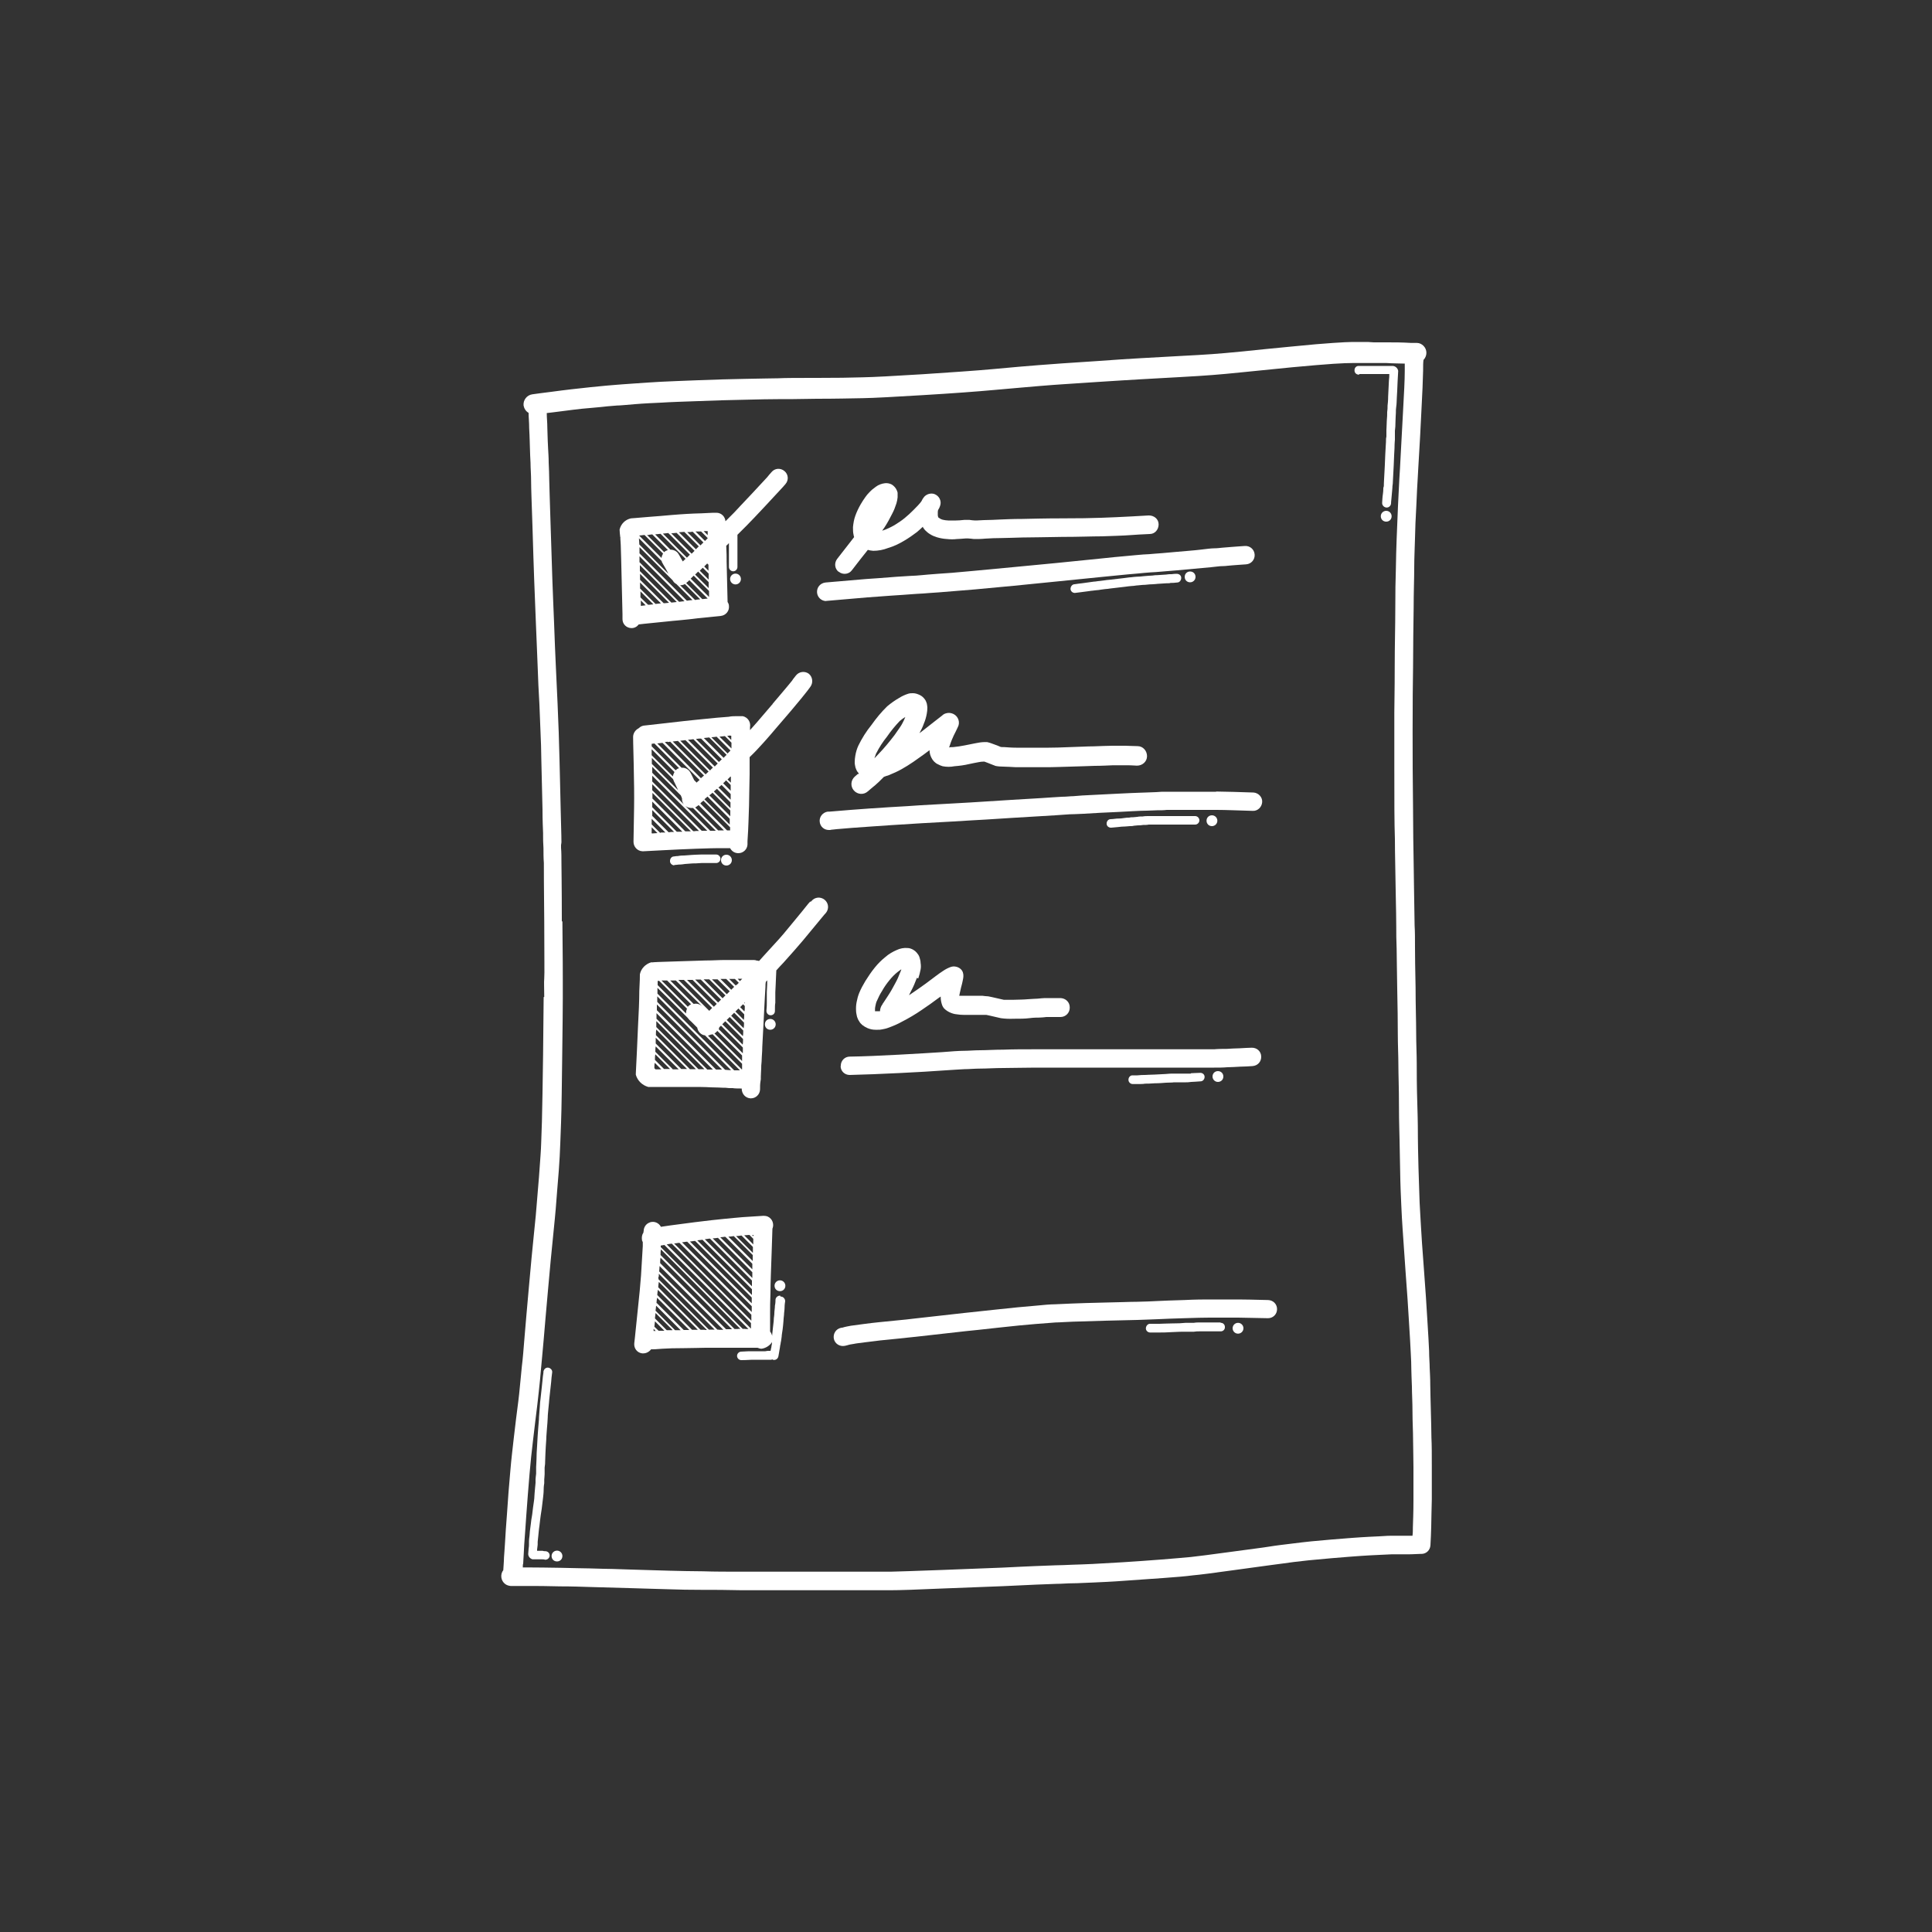 <?xml version="1.0" encoding="UTF-8"?>
<svg width="100px" height="100px" xmlns="http://www.w3.org/2000/svg" id="Layer_1" viewBox="0 0 100 100">
  <rect x="0" y="0" width="100" height="100" fill="#333333" stroke="none"/>
  <defs>
    <style>.cls-1{fill:#fff;stroke-width:0px;}</style>
  </defs>
  <path class="cls-1" d="M28.14,51.61c0,.46-.02,1.45-.03,2.97-.02,1.51-.04,2.67-.06,3.46-.03.78-.04,1.37-.07,1.73s-.06.94-.13,1.72c-.07.79-.1,1.27-.12,1.44-.02.17-.05.54-.11,1.1-.06.56-.14,1.42-.24,2.54-.1,1.13-.18,2.01-.23,2.64-.05.62-.09,1.13-.14,1.52-.03.39-.08.76-.11,1.13-.03.36-.1.89-.19,1.59s-.15,1.31-.21,1.81c-.06.51-.11,1.18-.18,1.99-.06.81-.1,1.46-.14,1.94-.03.48-.05.85-.07,1.1-.02.24-.03.41-.03.51,0,.09-.02.24-.03.47-.17.22-.13.55.1.72.08.06.18.09.28.1h.83c.49,0,1.07,0,1.72.02.65,0,1.14.02,1.47.03l.7.02c.14,0,.6.02,1.43.04.82.03,1.5.04,2.03.06.54.02,1.12.03,1.73.03s1.29,0,2.05.02h6.65c.24,0,.6,0,1.05,0,.46,0,1.37-.03,2.71-.09,1.33-.05,2.38-.09,3.11-.12.73-.03,1.31-.06,1.72-.08l1.04-.04c.28,0,.57-.03.87-.03s.65-.03,1.06-.04c.4-.02.95-.04,1.6-.09s1.32-.09,1.99-.14c.67-.05,1.19-.09,1.55-.14.35-.03,1.05-.12,2.05-.26s1.69-.23,2.05-.28c.35-.05.72-.09,1.12-.15.39-.04.73-.09,1.01-.11.29-.03.62-.06.98-.09s.65-.05.86-.07c.21-.02.44-.03.68-.05.24-.02.55-.03.92-.05s.58-.03.64-.03h.9s.15,0,.55-.02h.07c.26,0,.46-.2.47-.46.02-.31.03-.63.04-.96,0-.34.02-.81.03-1.4v-1.75c0-.56,0-1.05-.02-1.46,0-.41-.02-.88-.03-1.4s-.03-.96-.03-1.32c0-.35-.02-.65-.03-.89,0-.24-.03-.52-.03-.87-.02-.34-.04-.88-.09-1.59-.04-.71-.1-1.61-.18-2.66-.08-1.04-.13-1.77-.15-2.17-.03-.39-.04-.81-.07-1.24-.02-.43-.03-1.05-.06-1.83-.02-.78-.03-1.3-.03-1.53s0-.83-.03-1.75-.03-1.63-.03-2.11c0-.48-.03-1.02-.03-1.62,0-.6-.03-1.38-.03-2.31-.02-.94-.03-1.62-.03-2.07s0-.82-.02-1.13c0-.31-.02-.94-.03-1.89s-.03-1.84-.04-2.66c0-.82-.02-2.03-.03-3.61s0-2.56,0-2.93,0-1.13.02-2.3c0-1.15.02-2.17.03-3.03,0-.84.03-1.55.03-2.1s.03-1.06.04-1.53.03-1.04.07-1.7c.03-.67.05-1.13.07-1.39s.03-.67.07-1.23.07-1.31.12-2.24c.05-.93.08-1.64.09-2.12,0-.25,0-.42.02-.55.2-.21.2-.53,0-.73-.09-.09-.21-.15-.34-.15h-.3c-.47-.03-.89-.03-1.23-.03h-.7c-.12,0-.22-.02-.31-.02h-.31c-.11,0-.27,0-.48,0-.21,0-.55.02-1.01.05-.46.03-1.2.09-2.18.19-.98.09-1.81.18-2.5.25-.68.07-1.22.11-1.6.14-.39.03-.96.06-1.71.1-.76.04-1.41.08-1.97.11s-1.32.08-2.27.15c-.95.06-1.56.1-1.81.12s-.66.05-1.21.09c-.55.04-1.32.11-2.3.2-.97.09-2.21.17-3.69.27-1.48.09-2.53.15-3.12.16-.6.02-1.38.03-2.35.03-.97,0-1.64,0-2.02.02-.38,0-.95.02-1.71.03s-1.56.04-2.41.07c-.84.03-1.5.06-1.94.08-.45.03-.91.05-1.39.09-.49.03-.8.06-.95.07l-.48.04c-.18.02-.45.04-.82.08s-.7.08-1,.11c-.29.03-.64.08-1.03.13s-.72.09-.99.13c-.28.04-.48.3-.45.58.03.16.12.3.26.38,0,.23.03.49.03.79.03.52.03.87.04,1.07,0,.21.02.45.03.73,0,.28.03.59.03.95,0,.35.03,1.13.07,2.32.03,1.19.07,2.13.09,2.8.03.67.06,1.44.09,2.28.03.84.07,1.58.09,2.21s.05,1.27.09,1.94c.03.67.05,1.17.06,1.51.02.34.03.81.04,1.39s.03,1.43.06,2.53c0,.58.02.97.03,1.23,0,.03,0,.07,0,.1,0,.19,0,.41.02.68,0,.26,0,.52.02.77,0,.25,0,1.27.02,3.03,0,1.75.02,2.74,0,2.94s0,.52,0,.98v-.02ZM29.08,47.68c0-1.76-.02-2.78-.02-3.03s0-.52-.02-.77v-.15s.02-.09.02-.14c0-.04,0-.32-.04-1.73-.03-1.1-.04-1.94-.06-2.53-.02-.59-.03-1.07-.04-1.4s-.03-.85-.06-1.51c-.03-.67-.06-1.32-.09-1.94s-.06-1.37-.09-2.21c-.03-.83-.07-1.6-.09-2.27s-.05-1.61-.09-2.79-.06-1.97-.07-2.31c0-.35-.02-.67-.03-.95,0-.28-.02-.52-.03-.73s-.03-.57-.04-1.07c0-.28-.03-.54-.03-.77l.34-.04c.4-.05.73-.09,1.02-.13s.62-.07.98-.1c.36-.03.63-.06.81-.08l.48-.04c.14,0,.46-.03.93-.07s.94-.06,1.38-.08c.44-.03,1.09-.05,1.93-.08.84-.03,1.64-.06,2.39-.07.75-.02,1.32-.03,1.7-.03s1.06,0,2.02-.02c.96,0,1.76-.02,2.36-.03s1.67-.07,3.16-.16c1.49-.09,2.73-.18,3.71-.27s1.74-.15,2.29-.2c.55-.04.95-.08,1.2-.09.26-.02.87-.06,1.81-.12.95-.06,1.71-.11,2.26-.14.56-.03,1.21-.07,1.97-.11.75-.04,1.33-.08,1.72-.11.4-.03.94-.08,1.62-.15s1.52-.15,2.5-.25c.97-.09,1.68-.15,2.14-.18.46-.03.78-.04.99-.04s.35,0,.46,0h1.3c.28.02.59.02.94.03,0,.1,0,.22,0,.39,0,.47-.04,1.18-.09,2.1-.05.93-.09,1.68-.12,2.24s-.05.97-.07,1.23c-.02.26-.03.73-.07,1.4-.03.67-.05,1.25-.07,1.72s-.03.98-.04,1.53c-.02.55-.03,1.26-.03,2.11,0,.85-.03,1.87-.03,3.03,0,1.17-.02,1.93-.02,2.3v2.94c0,1.58,0,2.8.03,3.62,0,.83.03,1.71.04,2.66.02.95.03,1.58.03,1.89s0,.69.02,1.13c0,.44.02,1.13.03,2.07.02.94.03,1.71.03,2.31,0,.6.03,1.15.03,1.63,0,.48.03,1.19.03,2.11s.03,1.51.03,1.75.02.77.03,1.55.04,1.41.06,1.84c.02.44.04.86.07,1.26s.08,1.13.15,2.17c.08,1.05.14,1.93.18,2.65.04.7.08,1.24.09,1.57.02.34.03.63.03.86,0,.23.02.53.03.89,0,.35.03.79.03,1.32,0,.52.03.99.03,1.4s.02.89.02,1.45v1.73c0,.59-.02,1.06-.03,1.38,0,.15,0,.29-.02.44h-1.08c-.05,0-.27,0-.65.03-.38.02-.7.03-.95.05s-.48.03-.69.05c-.21.02-.5.04-.87.07-.37.03-.7.06-1,.09-.29.03-.64.07-1.03.12-.4.05-.77.09-1.13.15s-1.04.14-2.05.28c-1,.14-1.68.22-2.02.26-.35.03-.86.08-1.52.13-.66.05-1.33.1-1.98.14-.65.04-1.18.07-1.58.09s-.76.03-1.06.04-.59.03-.87.03l-1.04.04c-.41.02-.99.04-1.71.08-.73.03-1.77.07-3.1.12-1.33.05-2.24.08-2.68.09-.45,0-.8,0-1.03,0h-4.93c-.39,0-.95,0-1.71,0-.75,0-1.44,0-2.04-.02-.6,0-1.18-.02-1.71-.03-.53-.02-1.21-.03-2.02-.06-.83-.03-1.3-.04-1.44-.04l-.71-.02c-.34,0-.83-.02-1.48-.03s-1.23-.02-1.73-.02h-.24c0-.09,0-.15.02-.2,0-.1.02-.28.03-.53s.03-.61.07-1.09c.03-.48.08-1.13.14-1.93.06-.8.12-1.45.17-1.95s.13-1.11.21-1.81c.09-.7.15-1.24.19-1.61s.08-.75.11-1.13c.03-.39.09-.9.14-1.53.05-.63.13-1.5.23-2.64.1-1.12.18-1.98.24-2.54.06-.57.09-.94.11-1.11.02-.17.06-.66.12-1.45.07-.79.11-1.38.13-1.75.02-.37.04-.95.07-1.75s.04-1.96.06-3.47c.02-1.52.03-2.51.03-2.97v-.99c0-.19,0-1.19-.02-2.94h0v-.04Z"></path>
  <path class="cls-1" d="M32.11,27.77s0,.06,0,.12c0,.09.02.2.02.32,0,.09.03.77.09,3.58v.26c0,.26.21.46.47.46h0c.15,0,.28-.07.37-.19.14-.02.36-.04.65-.07.3-.03.56-.06.79-.08.23-.03.44-.04.62-.06s.34-.03.5-.05c.15-.02.31-.03.51-.06.2-.02.59-.06,1.18-.12.26-.03.45-.26.42-.52h0c0-.07-.03-.14-.07-.2-.03-1.13-.04-1.82-.05-2.09,0-.21,0-.47-.02-.82.05-.04.09-.09.14-.14v1.24c0,.12.1.22.22.22h0c.12,0,.22-.1.22-.23v-1.66l.48-.48c.21-.21.53-.55.98-1.03.44-.47.7-.76.78-.84.09-.09.17-.19.25-.28.17-.2.15-.5-.06-.67-.2-.17-.5-.15-.67.06h0c-.08.09-.15.17-.22.26-.08.09-.34.37-.78.84-.44.46-.76.81-.95,1.01l-.43.43c-.02-.25-.22-.44-.47-.44h0s-.07,0-.09,0h-.07l-.63.03c-.24,0-.48.02-.74.03-.26.02-.53.03-.83.06s-.7.06-1.21.1c-.51.04-.79.07-.85.07-.29.06-.52.28-.59.58,0,.12.02.24.03.36v.03l.02-.03ZM34.25,28.89l-1.17-1.17.28-.03.96.96h0c-.04.07-.07.15-.08.23h0ZM33.06,27.85l1.19,1.19h0c0,.05.03.09.06.14,0,.02.07.1.29.52l-.65-.65h0s-.86-.87-.86-.87h0v-.03c0-.11-.02-.21-.02-.3h0ZM36.64,27.85h0s-.09.09-.15.15l-.49-.49c.09,0,.2,0,.29,0l.36.36h0ZM36.61,29.17l.06.06v.31l-.22-.22.15-.15h0ZM36.38,29.39l.3.3v.31l-.46-.46.15-.15h0ZM36.15,29.6l.53.53h0v.31l-.7-.7.15-.15h.02ZM36.02,28.43l-.88-.88c.09,0,.19-.02.28-.02l.75.75s-.15.15-.15.15ZM35.92,29.81l.78.78h0v.31l-.95-.95.15-.15h0ZM35.59,30.12l.09-.09.95.95-.28.03-.83-.83.06-.06h0ZM35.55,28.86l-1.24-1.24.28-.03,1.12,1.12s-.15.15-.15.15ZM35.48,28.93l-.14.13c-.15-.28-.21-.36-.23-.4-.09-.14-.25-.21-.41-.21l-.79-.79.28-.03,1.3,1.3ZM35.43,31.12c-.09,0-.17.02-.28.03l-2.05-2.05h0v-.31l.26.26h0l2.07,2.07ZM35.03,31.16l-.28.03-1.63-1.63h0v-.31l1.92,1.92h0ZM33.13,30.15l1.08,1.08-.28.03-.8-.8h0v-.31h0ZM33.16,31.07l.26.26-.25.03v-.28h0ZM33.63,31.3h-.09l-.39-.38h0v-.31l.67.67-.19.02h0ZM34.42,31.22h-.07l-1.22-1.21h0v-.31l1.5,1.5-.21.02h0ZM35.56,31.1l-2.05-2.05h0l-.41-.41h0v-.32l.71.71h0l.98.98.02.02.02.03c.04.07.1.13.18.17l.83.83c-.09,0-.19.02-.27.03h-.02ZM36.04,31.05h-.07l-.77-.76h.03c.08,0,.15-.02.22-.06l.79.79-.21.02h0ZM36.64,27.71l-.22-.22h.21v.22h0ZM35.85,27.52l.56.56c-.05.04-.1.09-.15.15l-.69-.69h.05c.08,0,.15,0,.23-.02h0ZM35.01,27.57l.94.94-.15.15-1.06-1.06h.07l.21-.02h0ZM33.59,27.68l.17-.02.81.81s-.09.03-.12.05c-.03.02-.05.03-.07.06l-.89-.89h.1Z"></path>
  <path class="cls-1" d="M39.98,36.45c-.39.45-.66.77-.83.97-.15.16-.25.29-.33.37v-.15c.05-.26-.11-.51-.37-.57-.04,0-.09,0-.13,0-.09,0-.17,0-.25,0-.09,0-.21,0-.35.03l-.62.05c-.28.03-.61.06-1.01.1-.4.04-.95.1-1.63.18-.88.1-1.05.12-1.07.12-.13,0-.25.06-.34.15-.18.09-.29.28-.28.47,0,.04,0,.28.03,1.38.02.89.03,1.64.02,2.26s-.02,1.21-.03,1.76c0,.26.2.48.46.49h.07s.06,0,.96-.05c.58-.03,1.18-.06,1.76-.08s.97-.03,1.14-.03h.61c.08.15.22.25.4.26h.03c.25,0,.46-.2.47-.45v-.17c.03-.41.04-.73.05-.96s.02-.52.03-.88c0-.34.02-.89.03-1.62v-.89c.13-.12.24-.24.35-.35.16-.17.28-.3.35-.38.08-.09.2-.22.38-.43.17-.21.46-.53.84-.98.39-.45.64-.77.78-.93.14-.17.22-.27.24-.3.03-.03.09-.12.21-.28.15-.21.11-.51-.09-.67-.21-.15-.5-.11-.66.09-.12.15-.19.24-.21.28-.02.03-.1.12-.23.28-.13.16-.4.47-.77.91v.03ZM37.8,38.08h.05v.22l-.21-.21s.15-.02.15-.02ZM37.8,41.82l-.85-.85s.09-.09.16-.14l.7.7h0v.3h0ZM37.77,42.68l-1.31-1.31.16-.14,1.15,1.15v.29h0ZM36.98,39.66l-1.37-1.37c.09,0,.19-.02.28-.03l1.26,1.26c-.05.05-.1.09-.15.15h0ZM36.9,39.73c-.05.05-.1.09-.15.15l-1.54-1.54.27-.03,1.43,1.43ZM36.67,39.94h0l-.15.14-1.7-1.7.27-.03,1.59,1.59h0ZM36.71,41.17l.14-.11.03-.03.92.92h0v.3s-1.08-1.08-1.08-1.08ZM37.19,40.76l.11-.09s.03-.03.05-.04l.47.47v.29l-.62-.62h-.02ZM37.45,39.22l-1.02-1.02.28-.03.9.9c-.05.05-.1.09-.15.15h0ZM37.43,40.54c.05-.04.1-.09.15-.15l.24.24h0v.3s-.4-.4-.4-.4ZM37.66,40.34c.05-.05.1-.09.15-.15l.02.02v.3l-.17-.16h0ZM37.24,38.13l.28-.03.34.34v.3l-.62-.61h0ZM37.1,38.14l.71.71c-.05.05-.1.09-.15.15l-.84-.84c.09,0,.19-.02.28-.03h0ZM36.17,38.23h.12l1.07,1.07-.03.03s-.08.08-.12.11l-1.19-1.19.15-.02ZM34.56,38.41l.13-.02,1.75,1.75c-.07.06-.12.1-.16.14l-1.87-1.87.15-.02h0ZM36.04,40.49l-.11-.11c-.13-.27-.17-.35-.2-.4-.09-.16-.27-.26-.45-.24l-1.26-1.26.27-.03,1.92,1.92-.16.14h0ZM33.74,39.54v-.31l1.1,1.1h0s.03.08.04.11c.02.03.07.14.22.46l-1.36-1.36h0ZM34.82,40.18l-1.09-1.09h0v-.31l1.18,1.18h0c-.04.07-.07.15-.08.22h0ZM33.73,43.11v-.29l.3.3-.28.02-.03-.03h0ZM33.76,41.93l1.13,1.13c-.09,0-.19,0-.28.02l-.85-.85v-.3h0ZM33.76,41.79h0v-.3l1.56,1.56c-.09,0-.19,0-.29,0,0,0-1.26-1.26-1.26-1.26ZM33.77,41.35h0v-.31l1.99,1.99c-.09,0-.19,0-.29,0l-1.69-1.69h0ZM33.75,40.14l2.86,2.86h-.29l-2.56-2.55h0v-.31h0ZM33.76,40h0v-.31l1.48,1.48h0c.02.05.04.1.06.15-.02.26.18.48.45.5h.12l1.18,1.18h-.29l-3-3h0ZM35.98,41.79s.03,0,.04-.02c.05-.03.1-.06.14-.1l1.31,1.31h-.3l-1.19-1.19h0ZM33.88,38.49l1.27,1.27s-.05.02-.08.03c-.03.03-.08.05-.1.08l-1.24-1.24h0v-.13l.16-.02h-.02ZM34.2,43.11h-.03l-.44-.44v-.29l.71.71c-.09,0-.17,0-.26,0h0ZM35.99,43.02h-.11l-2.12-2.12h0v-.31l2.42,2.42h-.19ZM37.63,42.98h0l-1.38-1.39h0s.02-.03.03-.04l.13-.11,1.38,1.38h0v.16h-.14Z"></path>
  <path class="cls-1" d="M41.93,46.67l-.09.1c-.46.58-.83,1.01-1.08,1.32s-.58.68-1,1.13c-.18.2-.34.37-.47.52-.03,0-.06-.02-.09-.02h-.03c-.05-.02-.1-.03-.15-.03h-1.38c-.16,0-.44,0-.82.02-.38,0-.97.03-1.76.05-1.01.03-1.21.04-1.27.05h-.09c-.29.09-.52.32-.58.62,0,.08,0,.36-.03.87,0,.5-.03,1.13-.07,1.89-.03.77-.07,1.56-.11,2.37v.07c.09.31.33.54.64.63h2.17c.4,0,.76,0,1.07.02.31,0,.52.02.61.02s.21,0,.34.02h.19s.04.02.38.02h.08c0,.28.19.49.45.51h.03c.25,0,.46-.2.47-.46,0-.14,0-.27.02-.4,0-.04.02-.09.02-.13,0-.03,0-.07,0-.1v-.02c0-.2.02-.34.02-.43s0-.21.02-.36c0-.15.02-.34.03-.56,0-.23.03-.58.05-1.05.03-.47.04-.86.06-1.18.02-.31.03-.67.06-1.07,0-.09,0-.18.02-.27l.07-.08v.2l-.02.41c0,.15,0,.25,0,.32s0,.15,0,.23c0,.09,0,.23-.02.42,0,.12.09.23.22.23h0c.12,0,.22-.09.22-.22,0-.2,0-.34.02-.42,0-.09,0-.16,0-.23,0-.07,0-.17,0-.32l.02-.41c0-.13.02-.36.03-.68v-.04c.11-.12.23-.26.37-.4.41-.46.76-.85,1.01-1.15s.63-.76,1.1-1.33l.09-.1c.17-.21.14-.51-.07-.68s-.51-.14-.68.07h0l-.03.03ZM38.56,51.94l-.03-.03.03-.03v.07ZM38.2,50.66h.22l-.12.12-.12-.12h.03,0ZM38.43,54.5l-1.23-1.23h0s.03-.07.03-.1l.09-.08,1.13,1.13h0v.29h-.02ZM38.39,55.35l-1.75-1.75c.05,0,.1-.03.15-.05.03,0,.06,0,.09-.02l1.53,1.53c0,.09,0,.16,0,.23v.06h0ZM35.61,52.12l-.32-.32h0l-1.05-1.05h.29l1.06,1.05.18.18c-.07.03-.12.08-.17.13h0ZM35.9,51.96l-.16-.16-1.05-1.05h.29l1.07,1.05h0l.28.27-.03-.02c-.11-.09-.25-.12-.39-.09h0ZM38.12,50.97l-.04.04-.34-.34h.3l.2.2s-.07.07-.11.11h0ZM38,51.08s-.09.09-.15.15l-.56-.56h.3s.41.41.41.41ZM37.77,51.31l-.15.15-.77-.77h.29l.63.62h0ZM37.55,51.52l-.15.15-.98-.98h.29l.84.83ZM37.32,51.74l-.15.15-.08-.08h0l-1.11-1.11h.29s1.05,1.04,1.05,1.04ZM36.95,51.81l.15.15-.15.15-.31-.31-1.08-1.08c.1,0,.2,0,.29,0l1.1,1.1h0ZM36.5,51.81h0l.36.36-.15.15-.52-.52h0l-1.08-1.08h.29l1.09,1.08h0ZM36.98,53.49c.06-.03.11-.08.15-.13h0s1.28,1.27,1.28,1.27c0,.11,0,.21,0,.29l-1.43-1.43h0ZM37.39,53.01l.15-.15.92.92h0c0,.11,0,.21-.02.29l-1.06-1.06h0ZM37.62,52.79l.15-.15.7.7h0c0,.1,0,.2-.02.29l-.85-.85h0ZM37.85,52.57l.15-.15.51.51h0c0,.09,0,.19-.02.29l-.64-.64h0ZM38.07,52.35l.15-.15.3.3h0c0,.09,0,.19-.02.29l-.44-.44h0ZM34.12,50.77l1.03,1.03h0l.41.41h0c-.04.08-.05.16-.05.25l-.65-.65h0l-.82-.82v-.22h.08ZM34.01,52l3.36,3.36c-.07,0-.17,0-.31,0l-3.06-3.07c0-.09,0-.2,0-.29h0ZM33.98,52.86l2.48,2.48h-.31l-2.18-2.18h0c0-.1,0-.2,0-.29h0ZM33.94,53.71l1.62,1.62h-.3l-1.32-1.32c0-.09,0-.19,0-.28h0ZM33.87,55.29c0-.09,0-.19.02-.28l.34.34h-.3s-.05-.05-.05-.05ZM34.37,55.33h0l-.47-.47h0c0-.1,0-.2.02-.29l.76.76h-.29ZM34.81,55.33l-.89-.89c0-.09,0-.19.02-.28l1.19,1.19h-.31ZM35.7,55.33l-1.75-1.75h0c0-.1,0-.2.02-.29l2.05,2.05h-.32ZM36.6,55.35l-2.62-2.62h0c0-.1,0-.2,0-.29l2.92,2.92h-.31ZM37.53,55.37l-3.51-3.51c0-.1,0-.2,0-.29l.24.24,3.58,3.58h-.09c-.09,0-.16-.02-.23-.02h0ZM38,55.4l-3.6-3.6-.37-.37h0v-.3l.67.66h0l.89.89s.07.09.1.12l.09.08h0l.31.31c.03.21.2.38.4.4l1.81,1.81h-.3,0ZM38.54,52.36l-.23-.23c.05-.05.1-.1.15-.15l.09.09v.06c0,.07,0,.15-.02.22h0Z"></path>
  <path class="cls-1" d="M42.77,31.1h.04c1.01-.09,1.71-.15,2.09-.18.37-.03.78-.06,1.23-.09s.78-.05,1.01-.07c.24-.02.45-.03.63-.04.17-.02.46-.03.83-.06.38-.03,1.01-.08,1.84-.15.84-.08,1.53-.14,2.03-.19l2.3-.23c1.02-.1,1.79-.18,2.28-.23s.93-.09,1.32-.13c.38-.03.67-.06.88-.08s.4-.03.58-.04c.18-.02.54-.04,1.09-.09.54-.05.98-.09,1.31-.12.33-.03.57-.05.71-.07.15-.02.28-.03.4-.03.11,0,.27-.03.47-.04.21-.02.44-.03.69-.05.27-.02.46-.25.44-.51-.02-.27-.25-.46-.51-.44-.25.02-.48.03-.69.05-.21.02-.38.03-.49.04s-.24.03-.39.03c-.15,0-.4.03-.72.07s-.77.07-1.31.12-.9.08-1.07.09c-.18.02-.37.03-.58.04-.21.02-.51.04-.89.08-.39.03-.83.08-1.32.13-.5.05-1.26.13-2.28.23l-2.3.22c-.5.05-1.18.11-2.02.19-.83.08-1.45.13-1.83.15-.38.03-.66.05-.84.07-.17.02-.38.03-.61.04-.23.02-.58.03-1.02.07s-.86.06-1.24.09-1.07.09-2.1.18c-.27.03-.46.25-.44.52.02.25.23.44.47.44h0Z"></path>
  <path class="cls-1" d="M62.94,40.98h-1.57c-.53,0-.88,0-1.02,0-.15,0-.32,0-.51.02l-.53.02c-.16,0-.44.02-.81.03-.37.02-.91.04-1.62.08-.71.03-1.15.06-1.32.08-.16,0-.36.03-.59.03-.24.02-.6.03-1.09.07-.49.03-1,.06-1.51.09s-.99.06-1.42.09c-.42.03-.99.06-1.69.1-.7.04-1.26.07-1.62.09-.38.03-.91.06-1.6.1-.68.04-1.36.09-2.01.14-.89.07-1.05.09-1.1.09h-.09c-.26.04-.45.28-.41.54.03.24.23.41.47.41h.06l.11-.02h.03s.2-.03,1.01-.09c.64-.05,1.32-.09,2-.14.69-.04,1.22-.08,1.6-.1s.92-.05,1.62-.09c.7-.04,1.27-.08,1.7-.1.42-.03.89-.06,1.41-.09s1.02-.06,1.51-.09c.49-.03.85-.05,1.09-.07s.44-.03.6-.03.59-.03,1.31-.07c.7-.03,1.25-.06,1.61-.08s.63-.03.8-.03l.53-.02c.19,0,.35,0,.5-.02.15,0,.48,0,1.01,0h1.56c.51,0,1.13.03,1.87.05.26.02.48-.19.5-.45.02-.26-.19-.48-.45-.5h-.02c-.74-.03-1.38-.04-1.89-.05h-.02Z"></path>
  <path class="cls-1" d="M43.51,55.18c0,.26.21.46.47.46h0c.75-.02,1.62-.05,2.59-.1s1.72-.09,2.22-.13.88-.05,1.13-.07c.25,0,.52-.03.84-.03.32,0,.71-.03,1.19-.03s1.03-.02,1.65-.02h3.09c.32,0,.64,0,.95,0h2.63c.61,0,1.13,0,1.58,0h1c.22,0,.45,0,.67-.02.22,0,.45-.02.68-.03.22,0,.44-.02.63-.03.27-.02.46-.23.45-.5s-.23-.46-.5-.45h0c-.19,0-.4.02-.63.03-.22,0-.45.02-.66.03-.21,0-.44,0-.64.02h-.99c-.45,0-.97,0-1.58,0h-2.62c-.31,0-.63,0-.95,0h-3.09c-.63,0-1.19,0-1.67.02-.48,0-.89.03-1.21.03-.32,0-.6.03-.86.03-.25,0-.64.03-1.14.07-.5.03-1.24.08-2.21.13-.95.05-1.81.09-2.55.1-.26,0-.47.22-.46.48h0Z"></path>
  <path class="cls-1" d="M43.42,29.6c.21.16.51.13.67-.08h0c.32-.41.59-.77.83-1.06.09.03.18.04.28.05.26,0,.52-.05.75-.14.31-.09.6-.23.88-.4.22-.13.43-.28.63-.43.09-.08.2-.17.31-.28,0,0,0,.02,0,.03.03.05.07.1.11.15.08.08.16.15.26.21.11.07.23.12.36.16.17.05.34.08.52.09.17.02.34.02.51,0,.12,0,.28-.02.45-.03.03,0,.07,0,.13,0,.09,0,.19.02.3.03.19,0,.38,0,.57-.02.3-.02.58-.03.83-.03s.64-.02,1.12-.03c.5,0,1.17-.02,2.03-.03.86,0,1.56-.03,2.08-.03.52-.02,1.06-.03,1.58-.07s.83-.04.89-.05c.27,0,.46-.23.46-.5,0-.27-.23-.46-.5-.46h-.02c-.06,0-.35.02-.88.05-.52.03-1.04.05-1.56.07-.52.02-1.2.03-2.06.03s-1.54.02-2.04.03c-.5,0-.88.02-1.14.03s-.54.03-.84.03c-.34.02-.44.02-.46.02-.1,0-.2-.02-.29-.03-.1,0-.17,0-.2,0h-.07c-.17.02-.32.03-.43.03h-.4c-.09,0-.2-.02-.29-.04-.05-.02-.1-.03-.15-.07-.03-.02-.04-.03-.06-.03,0,0,0-.03-.02-.03,0-.03-.02-.07-.02-.09v-.16s0-.09.02-.13c.04-.06.08-.14.1-.21.09-.25-.05-.52-.3-.61-.18-.06-.39,0-.52.14-.06.07-.11.15-.15.24-.02.03-.04.05-.07.09-.03.04-.13.15-.34.36-.15.15-.3.29-.46.42-.16.13-.34.25-.52.36-.21.12-.42.22-.64.29.05-.07.09-.13.12-.17.15-.23.28-.47.4-.71.09-.17.16-.35.22-.54.03-.1.05-.21.06-.31,0-.08,0-.15,0-.22,0-.05-.03-.11-.05-.16-.05-.11-.14-.21-.25-.28-.11-.06-.23-.08-.35-.07-.17.02-.34.08-.47.18-.13.09-.24.18-.34.29-.08.08-.15.16-.21.25-.09.12-.16.24-.24.37-.11.19-.21.4-.28.6-.07.19-.1.39-.12.58,0,.14,0,.28.03.4,0,.04.02.08.03.12-.22.29-.52.66-.88,1.13-.16.21-.13.51.08.67l.03-.02ZM48.6,26.81h0s0,0,0,0Z"></path>
  <path class="cls-1" d="M44.39,40.07l-.15.13c-.21.19-.23.51-.04.72.19.21.51.23.72.04h0l.14-.12c.09-.08.17-.14.23-.19s.13-.12.21-.19c.03-.03.09-.09.25-.25.08-.03.16-.06.26-.09.22-.09.45-.19.66-.31.18-.1.39-.23.61-.38.21-.15.4-.28.55-.39.07-.05.16-.12.28-.21,0,.08.02.15.03.21.02.06.04.13.07.18.07.15.2.28.34.34.08.04.16.08.24.1.21.04.41.04.61,0,.25-.02.5-.05.75-.11.2-.04.37-.08.5-.1.09-.02.19-.03.28-.03h.02s.08.03.16.06c.09.03.19.08.33.13.03,0,.04.02.07.03.14.03.28.04.42.04.18,0,.4.02.65.03.26,0,.54,0,.85,0s.6,0,.88,0,.64-.02,1.11-.03.88-.03,1.24-.04c.36,0,.67-.02.95-.03h.64c.16,0,.36,0,.6.02.28,0,.52-.21.52-.49,0-.28-.21-.52-.49-.52-.24,0-.46-.02-.63-.02h-.68c-.28,0-.59.02-.95.03-.36,0-.77.03-1.24.04-.46.02-.83.03-1.1.03-.27,0-.55,0-.85,0h-.83c-.25,0-.46-.02-.62-.03-.12,0-.18,0-.21-.02-.12-.05-.21-.09-.28-.11-.09-.03-.18-.07-.25-.09-.08-.03-.13-.03-.15-.04-.04,0-.09,0-.13,0-.15,0-.32.03-.47.06-.15.03-.34.07-.55.11-.2.04-.4.07-.6.09-.09,0-.16,0-.21.02,0,0,0-.04.03-.1.03-.09.06-.19.1-.28.06-.15.13-.3.21-.45.06-.12.09-.19.1-.21.14-.25.04-.56-.21-.69-.12-.06-.26-.08-.39-.04-.08.02-.15.06-.21.12-.28.21-.57.45-.87.68-.11.09-.21.16-.3.23.09-.16.17-.33.23-.5.07-.16.12-.34.15-.51.02-.1.03-.21.03-.32,0-.07-.02-.14-.03-.21-.03-.08-.05-.15-.1-.21-.07-.1-.16-.18-.27-.23-.11-.05-.22-.09-.34-.09-.09,0-.17,0-.26.03-.16.05-.33.13-.47.22-.21.12-.42.27-.61.43-.3.29-.57.62-.81.96-.27.33-.5.7-.68,1.07-.08.17-.13.35-.16.53-.02.11-.03.22-.03.34,0,.09.02.18.04.27.03.07.05.14.09.2.03.03.05.07.08.1l-.03.03s0,.02-.02.02v-.03ZM45.36,38.98c.15-.3.34-.59.55-.85.2-.29.42-.56.66-.81.09-.08.19-.15.29-.21-.05.12-.1.24-.17.36-.04.08-.15.24-.39.58-.26.34-.54.68-.84.99l-.2.21c.02-.05.04-.13.09-.26Z"></path>
  <path class="cls-1" d="M47.53,50.64c.05-.15.09-.3.12-.46.02-.11.02-.22,0-.34,0-.1-.03-.2-.06-.3-.03-.09-.08-.16-.14-.23-.05-.06-.11-.11-.18-.15-.09-.05-.19-.09-.29-.09-.19-.02-.39.02-.56.1-.21.09-.42.21-.6.37-.2.16-.38.34-.54.54-.18.22-.34.46-.49.7-.12.2-.23.4-.32.62-.06.15-.1.3-.13.46-.03.15-.04.3-.03.46,0,.1.03.21.05.31.03.09.06.16.11.23.04.08.1.14.17.2.08.06.16.11.25.15.14.06.28.09.42.09h.12c.08,0,.15,0,.23-.02.1-.02.21-.04.31-.08.25-.09.49-.19.72-.32.35-.18.69-.38,1.01-.6.33-.22.62-.43.86-.61l.13-.09v.03c0,.15.03.29.08.43.02.05.05.1.09.15.09.09.19.16.3.21.11.05.23.09.36.1.12.02.24.03.36.03h.97c.12,0,.17,0,.2,0,.02,0,.14.03.75.17.21.03.44.04.66.03.32,0,.59,0,.82-.03s.4-.03.52-.03c.13,0,.25-.02.36-.03.11,0,.19,0,.21,0h.52c.28,0,.49-.23.48-.5,0-.27-.21-.47-.48-.48h-.57s-.1,0-.23,0c-.12,0-.25.02-.38.03-.13,0-.3.02-.52.03-.21.02-.46.02-.77.03h-.46c-.64-.15-.76-.17-.81-.18-.1,0-.21-.02-.31-.03h-.98c-.09,0-.16,0-.21,0,.02-.08.04-.21.09-.41.04-.16.08-.29.09-.37.03-.14.13-.52-.24-.69-.11-.05-.24-.06-.35-.03-.15.05-.29.12-.42.21-.13.09-.26.17-.37.26-.1.08-.28.21-.52.39-.23.17-.52.37-.83.58l-.05.03c.03-.07.07-.13.1-.2.12-.22.22-.46.31-.7l.03.02ZM46.59,50.34c-.07.19-.15.37-.25.55-.12.23-.25.46-.39.67-.18.28-.22.34-.23.35-.02.02-.03.03-.03.05l-.07.11c-.04.08-.07.17-.07.27-.03,0-.04,0-.05,0h-.21v-.07c0-.07,0-.13.02-.2.02-.1.04-.2.09-.29.07-.16.15-.33.25-.48.11-.2.25-.4.4-.58.12-.15.26-.29.41-.41.06-.05.13-.09.19-.14,0,.04-.03.09-.05.15h0Z"></path>
  <path class="cls-1" d="M63.38,67.26h-.77c-.29,0-.73,0-1.32.03-.58.02-1.04.03-1.37.05-.32.02-.68.03-1.07.04-.4,0-.95.03-1.68.04-.72.02-1.29.03-1.67.05s-.68.03-.9.04c-.22,0-.57.03-1.07.08-.49.04-1.14.1-1.95.19s-1.37.15-1.68.18l-2.59.29c-.22.03-.53.06-.94.1l-.9.09c-.2.02-.46.05-.76.09-.31.04-.52.07-.67.09-.15.03-.27.05-.34.07-.04.02-.1.03-.18.04-.26.06-.41.31-.36.57.06.26.31.41.57.36.09-.02.17-.04.23-.06.02,0,.07-.02.23-.04.13-.03.34-.05.64-.09.29-.03.54-.07.73-.09.2-.02.5-.05.9-.09s.72-.08.95-.1l2.58-.29c.32-.03.88-.09,1.68-.18s1.44-.15,1.93-.19c.48-.04.83-.06,1.04-.08.21,0,.51-.03.89-.04s.94-.03,1.66-.05c.73-.02,1.29-.03,1.68-.04s.76-.03,1.08-.04c.32-.02.77-.03,1.35-.05s1.01-.03,1.3-.03h1.49c.27,0,.78.02,1.54.03.27,0,.47-.21.47-.47s-.2-.46-.46-.47c-.77-.02-1.27-.03-1.55-.03h-.74.03Z"></path>
  <path class="cls-1" d="M27.83,79.96s0-.09,0-.15.02-.15.03-.29.03-.28.04-.39c.02-.11.03-.25.05-.4s.04-.36.09-.64c.03-.28.06-.47.07-.58s.03-.24.03-.4.02-.28.03-.34v-.19c0-.07.02-.16.02-.28v-.34c.02-.1.03-.25.03-.42,0-.18.02-.4.03-.67.02-.27.03-.44.03-.52l.03-.41c.02-.2.03-.38.04-.56,0-.18.03-.35.04-.52.02-.17.03-.31.04-.43l.06-.55c.03-.25.05-.46.06-.6.02-.14.03-.22.03-.24.02-.12-.08-.23-.2-.25s-.22.07-.25.19c0,.02,0,.1-.03.26-.02.15-.03.35-.06.59l-.06.55c-.02.12-.03.27-.04.44s-.03.35-.04.52c0,.18-.03.36-.04.56l-.03.41c0,.09-.02.26-.03.53-.02.27-.03.49-.03.67,0,.18-.02.32-.02.43v.34c-.02.12-.02.21-.03.28v.19c0,.06-.02.16-.03.32s-.03.28-.03.39c0,.1-.03.29-.07.57-.03.28-.06.49-.09.64-.02.15-.03.28-.05.4s-.03.25-.04.4c-.02.15-.03.25-.03.31,0,.05,0,.1,0,.15s0,.13-.02.24l-.02.26c0,.13.09.24.22.28h.09s.09,0,.09,0c0,0,.07,0,.09,0h.23c.05,0,.1,0,.15.02h.02c.12,0,.22-.1.22-.22s-.09-.21-.21-.22c-.05,0-.1,0-.15-.02h-.29v-.07c.02-.12.02-.2.03-.25h0Z"></path>
  <path class="cls-1" d="M28.83,80.26c-.15,0-.28.12-.28.28s.12.28.28.28.28-.12.28-.28h0c0-.15-.12-.28-.28-.28Z"></path>
  <path class="cls-1" d="M70.36,19.36h1.55c0,.09,0,.2-.02.34-.02.34-.03.62-.04.83,0,.21-.02.36-.03.47,0,.11,0,.21-.02.33,0,.11,0,.26-.02.45,0,.19-.02.35-.02.5v.32c-.02.07-.02.12-.02.15s0,.17-.02.43-.02.46-.03.61c0,.15-.02.37-.03.64s-.03.46-.03.58c0,.11,0,.18-.02.21s0,.15-.03.34-.03.34-.04.46.08.23.21.25h.03c.11,0,.21-.09.22-.21,0-.12.03-.28.04-.47.02-.2.03-.31.03-.34s0-.11.02-.22c0-.11.02-.31.03-.58s.03-.49.03-.64c0-.15.02-.36.03-.62,0-.26.02-.4.02-.43v-.46c.02-.14.03-.3.03-.49,0-.19.02-.34.02-.44,0-.11,0-.21.02-.33s.02-.27.03-.47.03-.48.04-.83c.02-.34.03-.52.03-.54-.02-.14-.14-.25-.28-.26h-.46c-.09,0-.15,0-.21,0h-1.1c-.13,0-.22.11-.21.24,0,.13.11.22.24.21h0Z"></path>
  <path class="cls-1" d="M71.75,26.44c-.15,0-.28.12-.28.28s.12.28.28.28.28-.12.28-.28h0c0-.15-.12-.28-.28-.28Z"></path>
  <circle class="cls-1" cx="38.07" cy="29.97" r=".28"></circle>
  <path class="cls-1" d="M34.9,44.77h.03c.09,0,.15-.02.19-.02s.15,0,.33-.03l.4-.03c.09,0,.23,0,.46-.02.22,0,.36,0,.4,0h.36c.12,0,.22-.1.22-.22s-.1-.22-.22-.22h-.37c-.05,0-.19,0-.41,0-.22,0-.38.02-.47.02l-.4.03c-.19,0-.3.02-.34.03-.03,0-.1,0-.2.02-.12,0-.21.12-.2.25,0,.11.11.21.22.21h0Z"></path>
  <path class="cls-1" d="M37.88,44.52c0-.15-.12-.28-.28-.28s-.28.12-.28.28.12.28.28.28h0c.15,0,.28-.12.28-.28Z"></path>
  <path class="cls-1" d="M40.15,53.02c0-.15-.12-.28-.28-.28s-.28.12-.28.28.12.28.28.28h0c.15,0,.28-.12.28-.28Z"></path>
  <path class="cls-1" d="M40.38,67.06c-.12,0-.23.09-.24.21,0,.07,0,.17-.03.31,0,.14-.03.27-.03.39s-.03.23-.03.34-.03.24-.04.39c-.02.15-.03.28-.04.37v.07c-.03-.09-.06-.16-.11-.22v-.96c0-.23,0-.6.02-1.08,0-.48.03-1.18.06-2.05.03-.73.03-1.07.04-1.23.1-.24,0-.52-.24-.63-.07-.03-.15-.04-.22-.04-.43.03-.79.05-1.09.07-.29.03-.61.05-.96.09-.34.03-.85.09-1.5.17-.65.09-1.19.15-1.63.22l-.13.02c-.12-.23-.41-.33-.64-.2-.14.07-.23.21-.25.36,0,.02,0,.04-.02.15-.08.11-.09.25-.07.38,0,.03.03.07.04.1,0,.07,0,.14,0,.21-.03.48-.06.99-.09,1.51-.04.52-.09,1.07-.15,1.6l-.13,1.26c-.03.28-.05.51-.07.65-.03.27.15.5.41.53h.06c.16,0,.31-.09.4-.21h.08c.05,0,.15,0,.5-.03.29-.02.67-.03,1.13-.03.47,0,.83-.02,1.11-.02s.52,0,.75,0c.22,0,.4,0,.52,0s.28,0,.45,0c.18,0,.32,0,.41,0h.56c.07.03.14.05.21.05h0c.21-.03.41-.15.54-.34v.03c0,.06-.02.11-.03.18,0,.06-.02.11-.03.15,0,.02,0,.05-.02.09h-.11s-.08,0-.16.02c-.09,0-.18,0-.28,0-.09,0-.16,0-.21,0-.04,0-.11,0-.2,0-.09,0-.28,0-.55.02-.12,0-.22.1-.22.22s.1.22.22.22h0c.28,0,.46-.02.56-.02s.16,0,.21,0c.04,0,.11,0,.21,0s.19,0,.28,0h.29s.03,0,.04-.02c.02,0,.04.02.07.03h.04c.11,0,.2-.08.22-.19.03-.15.04-.24.05-.29s.02-.1.03-.17c0-.06.02-.12.03-.17,0-.06.02-.11.03-.17l.03-.22c0-.09.03-.22.05-.38.02-.15.03-.29.04-.4,0-.11.02-.22.03-.34,0-.12.03-.25.03-.39s.02-.25.03-.32c0-.12-.09-.23-.21-.24h-.03ZM39,63.99l-.07-.07h.07v.07ZM38.97,64.85l-.87-.87c.09,0,.19-.02.28-.03l.59.59h0v.29h0ZM38.96,64.98c0,.1,0,.2,0,.29l-1.26-1.26c.09,0,.19-.02.28-.03l.99.99h0ZM38.51,63.94c.09,0,.18-.02.28-.02l.2.2h0c0,.09,0,.19,0,.29,0,0-.47-.47-.47-.47ZM37.54,64.03h.02l1.38,1.38h0c0,.1,0,.2,0,.29l-1.66-1.66c.09,0,.18-.02.26-.03h0ZM38.91,67.02l-.03-.03h0l-2.79-2.79.27-.03,2.56,2.56v.3h0ZM36.48,64.14c.09,0,.18-.03.27-.03l2.17,2.17h0v.3l-2.43-2.43ZM36.88,64.1c.09,0,.19-.02.28-.03l1.78,1.78h0v.3l-2.05-2.05h0ZM35.96,64.21l2.76,2.76h0l.19.19v.3l-.47-.47h0l-2.73-2.73c.09,0,.17-.03.27-.03h0ZM34.9,64.36c.09,0,.17-.03.27-.03l2.66,2.66,1.06,1.06h0v.31l-1.37-1.37h0l-2.63-2.63h0ZM37.97,66.97h0l-2.67-2.67c.09,0,.17-.03.27-.03l2.71,2.71h0l.63.63v.3s-.93-.93-.93-.93ZM34.1,66.08c0-.05,0-.1,0-.15l1.04,1.04h0l1.85,1.85h-.3l-1.84-1.84h0l-.77-.77h0s0-.09,0-.13h0ZM33.98,67.45h0c0-.09.02-.19.03-.28l1.67,1.67h-.29l-1.39-1.39h0ZM34.02,67.04h0c0-.09.02-.19.03-.28l.22.22,1.85,1.85h-.3l-1.8-1.8h0ZM33.96,67.58l1.27,1.27h-.29l-1.01-1.01.02-.14s0-.09.02-.14h0ZM34.8,68.85c-.1,0-.2,0-.29,0l-.61-.61h0l.03-.28s.88.88.88.88ZM33.84,68.79l.1.1h-.11v-.11h0ZM34.19,68.88h-.1l-.22-.21h0l.03-.28.49.49h-.19ZM36.47,68.83h-.21l-1.85-1.85h0s-.34-.35-.34-.35h0c0-.09.02-.19.03-.28l.63.63h0l1.86,1.86h-.09ZM37.2,68.82h-.07l-1.83-1.83h0l-1.18-1.18h0c0-.09.02-.19.02-.28l1.47,1.47,1.83,1.83h-.24ZM37.73,68.8h-.15l-1.82-1.82h0s-1.59-1.6-1.59-1.6c0-.09,0-.19.02-.28l1.87,1.87h0l1.83,1.83h-.15ZM38.18,68.79h-.16l-1.81-1.81h0l-2.02-2.02h0c0-.1,0-.2.02-.29l2.3,2.3h0l1.81,1.81h-.13v.02ZM38.57,68.78h-.13l-1.81-1.81-2.43-2.42h0v-.08l.19-.03,2.55,2.55,1.8,1.8h-.16ZM38.88,68.78l-1.8-1.8h0l-2.57-2.57c.09-.02.17-.03.26-.04l2.6,2.6h0l1.5,1.51h0v.29h-.02.02Z"></path>
  <path class="cls-1" d="M40.37,66.27c-.15,0-.28.12-.28.28s.12.28.28.28.28-.12.28-.28h0c0-.15-.12-.28-.28-.28Z"></path>
  <path class="cls-1" d="M55.64,30.69s.03,0,.24-.03c.13-.02.28-.04.46-.06.17-.03.3-.03.4-.05.09,0,.17-.02.24-.03l.23-.03c.09,0,.17-.02.26-.03l.77-.09c.12-.02.24-.03.35-.04.11,0,.21-.03.29-.03s.21-.03.39-.03c.17-.02.31-.03.41-.03.1,0,.18-.02.23-.02l.47-.03c.11,0,.18,0,.21-.02h.09s.11,0,.25-.02c.12,0,.21-.11.21-.24s-.11-.21-.24-.21c-.15,0-.23.02-.26.02h-.08s-.1,0-.21.02l-.46.03c-.05,0-.13,0-.24.02-.11,0-.25.02-.42.03-.17.02-.3.03-.39.03-.09,0-.19.02-.3.03-.11,0-.22.03-.35.04l-.77.09c-.09,0-.17.02-.26.03l-.23.03c-.07,0-.15.02-.24.03-.09,0-.22.03-.4.05-.17.03-.33.04-.46.06-.12.02-.19.03-.21.03-.12,0-.21.12-.21.24,0,.11.1.21.22.21h.02Z"></path>
  <path class="cls-1" d="M61.6,30.14c.15,0,.28-.12.28-.28s-.12-.28-.28-.28-.28.12-.28.28.12.28.28.28Z"></path>
  <path class="cls-1" d="M57.49,42.84h.03c.06,0,.16-.02.33-.03.15-.02.28-.03.38-.03.09,0,.18-.02.25-.02s.14,0,.21-.02l.21-.02c.08,0,.16,0,.27-.02.1,0,.2,0,.29-.02.09,0,.19,0,.29,0h.38c.15,0,.31,0,.49,0h1.24c.12,0,.22-.1.22-.22s-.1-.22-.22-.22h-1.25c-.18,0-.34,0-.49,0h-.38c-.1,0-.21,0-.3,0-.09,0-.19,0-.29.02-.1,0-.2,0-.28.02l-.21.02c-.07,0-.14,0-.21.02-.07,0-.16,0-.26.02s-.22.03-.39.03c-.15.02-.27.03-.32.03-.12,0-.21.12-.2.24,0,.11.1.2.22.2h0Z"></path>
  <path class="cls-1" d="M63.01,42.48c0-.15-.12-.28-.28-.28s-.28.12-.28.28.12.28.28.28h0c.15,0,.28-.12.28-.28Z"></path>
  <path class="cls-1" d="M61.64,55.57c-.12,0-.21,0-.28,0-.06,0-.15,0-.25,0-.1,0-.22,0-.35,0-.13,0-.27,0-.42.02l-.58.03c-.23,0-.4.02-.5.02s-.22,0-.39.02c-.16,0-.25,0-.26,0-.12,0-.21.12-.2.24,0,.11.1.21.22.21h.02s.09,0,.24,0c.15,0,.28,0,.38-.02.09,0,.27,0,.51-.02.24,0,.43-.02.58-.03s.28,0,.41-.02c.13,0,.25,0,.35,0,.1,0,.19,0,.26,0,.06,0,.15,0,.28-.02.12,0,.28-.02.48-.03.12,0,.21-.11.21-.23h0c0-.12-.1-.21-.22-.21h0c-.2,0-.35.02-.48.02l-.02.02Z"></path>
  <path class="cls-1" d="M62.76,55.72c0,.15.12.28.28.28s.28-.12.28-.28-.12-.28-.28-.28-.28.12-.28.28Z"></path>
  <path class="cls-1" d="M63.18,68.45c-.25,0-.39,0-.4,0h-.68c-.09,0-.2,0-.31.02h-.43c-.18.02-.41.03-.7.03-.29,0-.51.02-.65.02s-.26,0-.34,0h-.15c-.12,0-.21.12-.21.24,0,.11.1.21.22.21h.15c.08,0,.19,0,.33,0,.15,0,.36,0,.65-.02s.52-.02.7-.02h.43c.11-.02.21-.02.31-.02h.7s.15,0,.39,0c.12,0,.22-.1.21-.23,0-.12-.1-.22-.22-.21h0v-.02Z"></path>
  <path class="cls-1" d="M64.08,68.47c-.15,0-.28.12-.28.28,0,.15.12.28.28.28.15,0,.28-.12.28-.28h0c0-.15-.12-.28-.28-.28Z"></path>
</svg>
